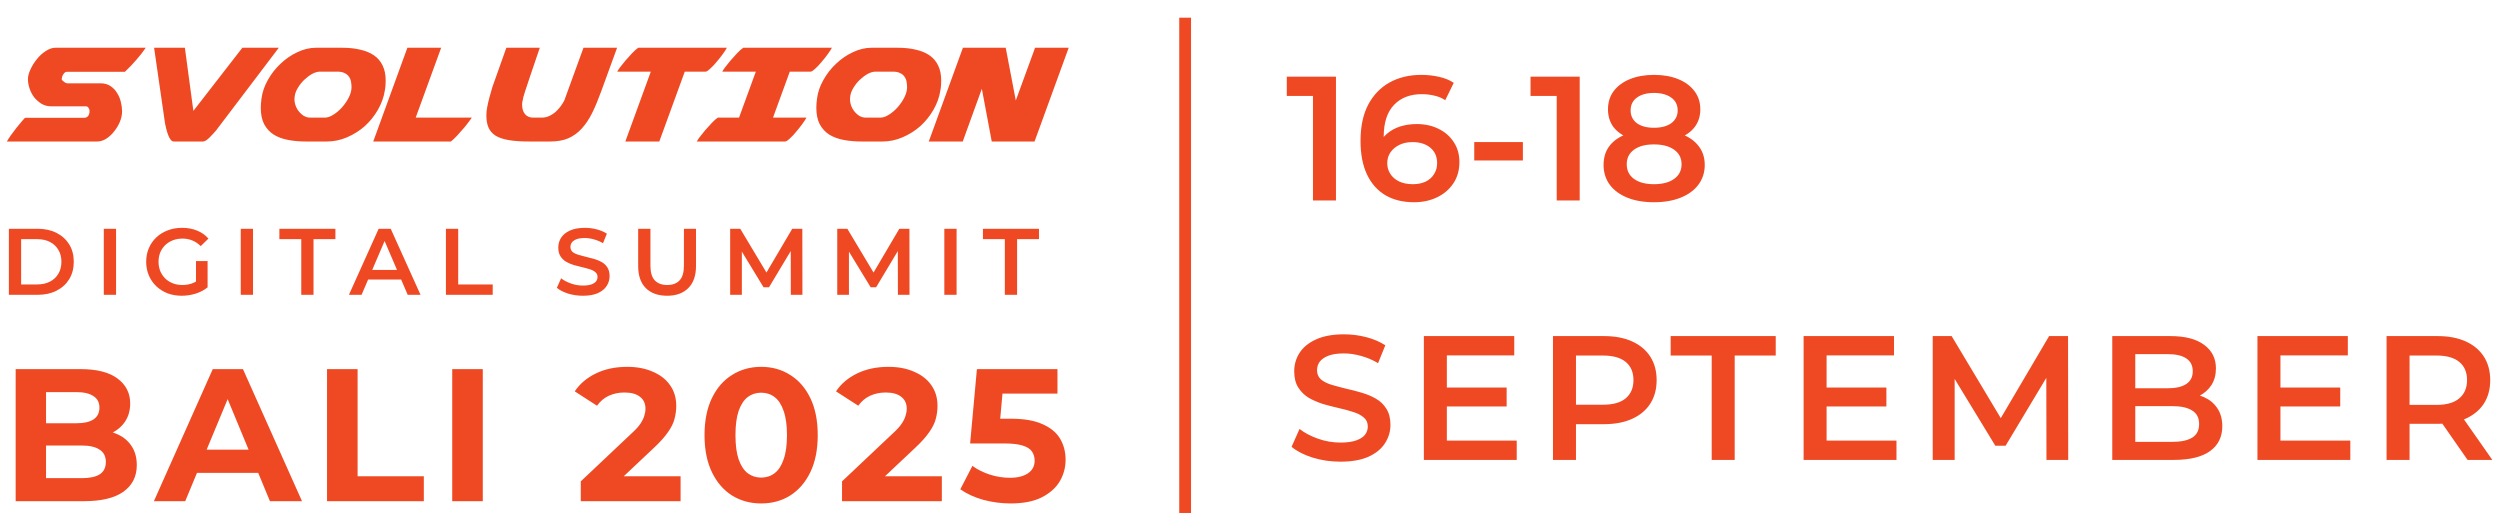 <svg width="424" height="90" viewBox="0 0 424 90" fill="none" xmlns="http://www.w3.org/2000/svg">
<path d="M15.18 18.93V18.75C15.18 18.59 15.12 18.43 15 18.27C14.88 18.11 14.74 18.03 14.58 18.03H8.67C8.07 18.03 7.53 17.89 7.05 17.61C6.57 17.31 6.15 16.94 5.79 16.5C5.45 16.04 5.19 15.54 5.01 15C4.83 14.46 4.74 13.93 4.74 13.41C4.74 12.93 4.88 12.39 5.16 11.79C5.44 11.17 5.8 10.59 6.24 10.05C6.68 9.49 7.18 9.03 7.74 8.67C8.3 8.29 8.86 8.1 9.42 8.1H24.72C24.26 8.78 23.73 9.46 23.13 10.14C22.55 10.82 21.9 11.5 21.18 12.18H11.34C11.12 12.18 10.92 12.32 10.74 12.6C10.56 12.86 10.47 13.16 10.47 13.5C10.47 13.52 10.51 13.57 10.59 13.65C10.67 13.71 10.73 13.76 10.77 13.8C10.85 13.88 10.96 13.96 11.1 14.04C11.26 14.1 11.35 14.13 11.37 14.13H17.07C17.73 14.13 18.29 14.29 18.75 14.61C19.21 14.91 19.58 15.3 19.86 15.78C20.16 16.24 20.37 16.74 20.49 17.28C20.63 17.82 20.7 18.32 20.7 18.78V18.96C20.7 19.48 20.58 20.04 20.34 20.64C20.1 21.22 19.78 21.76 19.38 22.26C19 22.76 18.55 23.18 18.03 23.52C17.53 23.84 17.01 24 16.47 24H1.17C1.27 23.8 1.47 23.48 1.77 23.04C2.09 22.6 2.42 22.16 2.76 21.72C3.12 21.26 3.45 20.86 3.75 20.52C4.05 20.16 4.23 19.98 4.29 19.98H14.25C14.55 19.98 14.78 19.88 14.94 19.68C15.1 19.46 15.18 19.21 15.18 18.93ZM32.795 18.81L41.105 8.1H47.285L36.635 22.14C36.535 22.26 36.395 22.42 36.215 22.62C36.035 22.82 35.835 23.03 35.615 23.25C35.415 23.45 35.205 23.63 34.985 23.79C34.765 23.93 34.585 24 34.445 24H29.495C29.275 24 29.085 23.89 28.925 23.67C28.765 23.45 28.625 23.18 28.505 22.86C28.385 22.54 28.285 22.21 28.205 21.87C28.125 21.51 28.055 21.21 27.995 20.97L26.135 8.1H31.355L32.795 18.81ZM65.26 15.39C65.08 16.51 64.69 17.59 64.09 18.63C63.49 19.67 62.75 20.59 61.87 21.39C60.99 22.17 59.99 22.8 58.87 23.28C57.77 23.76 56.62 24 55.42 24H51.91C50.81 24 49.79 23.91 48.85 23.73C47.91 23.55 47.1 23.25 46.42 22.83C45.74 22.39 45.2 21.8 44.8 21.06C44.42 20.32 44.23 19.39 44.23 18.27C44.23 18.03 44.24 17.78 44.26 17.52C44.28 17.26 44.31 16.99 44.35 16.71C44.49 15.63 44.85 14.58 45.43 13.56C46.01 12.52 46.73 11.6 47.59 10.8C48.45 9.98 49.4 9.33 50.44 8.85C51.48 8.35 52.53 8.1 53.59 8.1H58.06C59.2 8.1 60.22 8.21 61.12 8.43C62.02 8.63 62.79 8.95 63.43 9.39C64.07 9.83 64.56 10.41 64.9 11.13C65.24 11.83 65.41 12.67 65.41 13.65C65.41 13.93 65.4 14.21 65.38 14.49C65.36 14.77 65.32 15.07 65.26 15.39ZM49.99 16.29C49.91 16.75 49.93 17.2 50.05 17.64C50.17 18.08 50.36 18.47 50.62 18.81C50.88 19.15 51.18 19.43 51.52 19.65C51.88 19.85 52.24 19.95 52.6 19.95H55.09C55.55 19.95 56.04 19.78 56.56 19.44C57.1 19.1 57.59 18.68 58.03 18.18C58.49 17.66 58.87 17.1 59.17 16.5C59.47 15.9 59.62 15.33 59.62 14.79C59.62 14.47 59.59 14.15 59.53 13.83C59.47 13.51 59.35 13.23 59.17 12.99C58.99 12.73 58.74 12.53 58.42 12.39C58.12 12.23 57.72 12.15 57.22 12.15H54.28C53.86 12.15 53.41 12.28 52.93 12.54C52.47 12.8 52.03 13.13 51.61 13.53C51.19 13.93 50.83 14.38 50.53 14.88C50.23 15.36 50.05 15.83 49.99 16.29ZM63.301 24L69.091 8.1H74.821L70.501 19.95H80.011C80.031 19.95 79.911 20.12 79.651 20.46C79.411 20.8 79.101 21.2 78.721 21.66C78.341 22.1 77.941 22.55 77.521 23.01C77.101 23.45 76.751 23.78 76.471 24H63.301ZM83.508 14.76L85.878 8.1H91.548C90.848 10.14 90.308 11.73 89.928 12.87C89.548 13.99 89.268 14.83 89.088 15.39C88.908 15.95 88.798 16.31 88.758 16.47C88.718 16.61 88.698 16.71 88.698 16.77C88.658 16.99 88.618 17.18 88.578 17.34C88.558 17.5 88.548 17.63 88.548 17.73C88.548 18.43 88.718 18.98 89.058 19.38C89.398 19.76 89.848 19.95 90.408 19.95H91.878C92.358 19.95 92.798 19.85 93.198 19.65C93.618 19.45 93.988 19.2 94.308 18.9C94.628 18.6 94.908 18.28 95.148 17.94C95.388 17.6 95.578 17.29 95.718 17.01L98.958 8.1H104.658L101.958 15.51C101.458 16.89 100.948 18.11 100.428 19.17C99.908 20.21 99.318 21.09 98.658 21.81C97.998 22.53 97.238 23.08 96.378 23.46C95.518 23.82 94.488 24 93.288 24H89.778C88.378 24 87.208 23.92 86.268 23.76C85.348 23.6 84.608 23.35 84.048 23.01C83.488 22.65 83.088 22.19 82.848 21.63C82.608 21.07 82.488 20.39 82.488 19.59C82.488 19.37 82.498 19.14 82.518 18.9C82.558 18.66 82.598 18.4 82.638 18.12C82.738 17.6 82.858 17.08 82.998 16.56C83.158 16.04 83.328 15.44 83.508 14.76ZM106.057 24L110.377 12.15H104.707V12.12C104.727 12.04 104.867 11.82 105.127 11.46C105.407 11.1 105.727 10.7 106.087 10.26C106.467 9.82 106.847 9.4 107.227 9C107.627 8.58 107.967 8.28 108.247 8.1H123.277C123.137 8.38 122.897 8.75 122.557 9.21C122.237 9.65 121.887 10.09 121.507 10.53C121.147 10.97 120.787 11.35 120.427 11.67C120.087 11.99 119.837 12.15 119.677 12.15H116.137L111.817 24H106.057ZM118.2 24V23.97C118.22 23.89 118.36 23.67 118.62 23.31C118.9 22.95 119.22 22.55 119.58 22.11C119.96 21.67 120.34 21.25 120.72 20.85C121.12 20.43 121.46 20.13 121.74 19.95H125.34L128.19 12.15H122.52V12.12C122.54 12.04 122.68 11.82 122.94 11.46C123.22 11.1 123.54 10.7 123.9 10.26C124.28 9.82 124.66 9.4 125.04 9C125.44 8.58 125.78 8.28 126.06 8.1H141.09C140.95 8.38 140.71 8.75 140.37 9.21C140.05 9.65 139.7 10.09 139.32 10.53C138.96 10.97 138.6 11.35 138.24 11.67C137.9 11.99 137.65 12.15 137.49 12.15H133.95L131.1 19.95H136.77C136.63 20.23 136.39 20.6 136.05 21.06C135.73 21.5 135.38 21.94 135 22.38C134.64 22.82 134.28 23.2 133.92 23.52C133.58 23.84 133.33 24 133.17 24H118.2ZM159.479 15.39C159.299 16.51 158.909 17.59 158.309 18.63C157.709 19.67 156.969 20.59 156.089 21.39C155.209 22.17 154.209 22.8 153.089 23.28C151.989 23.76 150.839 24 149.639 24H146.129C145.029 24 144.009 23.91 143.069 23.73C142.129 23.55 141.319 23.25 140.639 22.83C139.959 22.39 139.419 21.8 139.019 21.06C138.639 20.32 138.449 19.39 138.449 18.27C138.449 18.03 138.459 17.78 138.479 17.52C138.499 17.26 138.529 16.99 138.569 16.71C138.709 15.63 139.069 14.58 139.649 13.56C140.229 12.52 140.949 11.6 141.809 10.8C142.669 9.98 143.619 9.33 144.659 8.85C145.699 8.35 146.749 8.1 147.809 8.1H152.279C153.419 8.1 154.439 8.21 155.339 8.43C156.239 8.63 157.009 8.95 157.649 9.39C158.289 9.83 158.779 10.41 159.119 11.13C159.459 11.83 159.629 12.67 159.629 13.65C159.629 13.93 159.619 14.21 159.599 14.49C159.579 14.77 159.539 15.07 159.479 15.39ZM144.209 16.29C144.129 16.75 144.149 17.2 144.269 17.64C144.389 18.08 144.579 18.47 144.839 18.81C145.099 19.15 145.399 19.43 145.739 19.65C146.099 19.85 146.459 19.95 146.819 19.95H149.309C149.769 19.95 150.259 19.78 150.779 19.44C151.319 19.1 151.809 18.68 152.249 18.18C152.709 17.66 153.089 17.1 153.389 16.5C153.689 15.9 153.839 15.33 153.839 14.79C153.839 14.47 153.809 14.15 153.749 13.83C153.689 13.51 153.569 13.23 153.389 12.99C153.209 12.73 152.959 12.53 152.639 12.39C152.339 12.23 151.939 12.15 151.439 12.15H148.499C148.079 12.15 147.629 12.28 147.149 12.54C146.689 12.8 146.249 13.13 145.829 13.53C145.409 13.93 145.049 14.38 144.749 14.88C144.449 15.36 144.269 15.83 144.209 16.29ZM157.52 24L163.31 8.1H170.57L172.28 17.04L175.55 8.1H181.25L175.46 24H168.2L166.52 15.06L163.28 24H157.52Z" fill="#EF4923"/>
<path d="M1.504 50V38.8H6.4C7.616 38.8 8.683 39.035 9.6 39.504C10.517 39.973 11.232 40.624 11.744 41.456C12.256 42.288 12.512 43.269 12.512 44.4C12.512 45.52 12.256 46.501 11.744 47.344C11.232 48.176 10.517 48.827 9.6 49.296C8.683 49.765 7.616 50 6.4 50H1.504ZM3.584 48.24H6.304C7.147 48.24 7.872 48.08 8.48 47.76C9.099 47.44 9.573 46.992 9.904 46.416C10.245 45.84 10.416 45.168 10.416 44.4C10.416 43.621 10.245 42.949 9.904 42.384C9.573 41.808 9.099 41.36 8.48 41.04C7.872 40.72 7.147 40.56 6.304 40.56H3.584V48.24ZM17.603 50V38.8H19.683V50H17.603ZM30.824 50.16C29.95 50.16 29.144 50.021 28.408 49.744C27.683 49.456 27.048 49.056 26.504 48.544C25.96 48.021 25.539 47.408 25.24 46.704C24.942 46 24.792 45.232 24.792 44.4C24.792 43.568 24.942 42.8 25.24 42.096C25.539 41.392 25.96 40.784 26.504 40.272C27.059 39.749 27.704 39.349 28.44 39.072C29.176 38.784 29.982 38.64 30.856 38.64C31.805 38.64 32.659 38.795 33.416 39.104C34.184 39.413 34.83 39.867 35.352 40.464L34.04 41.744C33.603 41.307 33.128 40.987 32.616 40.784C32.115 40.571 31.56 40.464 30.952 40.464C30.366 40.464 29.822 40.56 29.32 40.752C28.819 40.944 28.387 41.216 28.024 41.568C27.662 41.92 27.379 42.336 27.176 42.816C26.984 43.296 26.888 43.824 26.888 44.4C26.888 44.965 26.984 45.488 27.176 45.968C27.379 46.448 27.662 46.869 28.024 47.232C28.387 47.584 28.814 47.856 29.304 48.048C29.795 48.24 30.339 48.336 30.936 48.336C31.491 48.336 32.024 48.251 32.536 48.08C33.059 47.899 33.555 47.6 34.024 47.184L35.208 48.736C34.621 49.205 33.939 49.563 33.16 49.808C32.392 50.043 31.613 50.16 30.824 50.16ZM33.24 48.464V44.272H35.208V48.736L33.24 48.464ZM40.831 50V38.8H42.911V50H40.831ZM51.093 50V40.56H47.381V38.8H56.885V40.56H53.173V50H51.093ZM59.179 50L64.219 38.8H66.267L71.323 50H69.147L64.811 39.904H65.643L61.323 50H59.179ZM61.499 47.408L62.059 45.776H68.107L68.667 47.408H61.499ZM75.628 50V38.8H77.708V48.24H83.564V50H75.628ZM98.86 50.16C97.985 50.16 97.148 50.037 96.348 49.792C95.548 49.536 94.913 49.211 94.444 48.816L95.164 47.2C95.612 47.552 96.166 47.845 96.828 48.08C97.489 48.315 98.166 48.432 98.86 48.432C99.446 48.432 99.921 48.368 100.284 48.24C100.646 48.112 100.913 47.941 101.084 47.728C101.254 47.504 101.34 47.253 101.34 46.976C101.34 46.635 101.217 46.363 100.972 46.16C100.726 45.947 100.406 45.781 100.012 45.664C99.628 45.536 99.196 45.419 98.716 45.312C98.246 45.205 97.772 45.083 97.292 44.944C96.822 44.795 96.39 44.608 95.996 44.384C95.612 44.149 95.297 43.84 95.052 43.456C94.806 43.072 94.684 42.581 94.684 41.984C94.684 41.376 94.844 40.821 95.164 40.32C95.494 39.808 95.99 39.403 96.652 39.104C97.324 38.795 98.172 38.64 99.196 38.64C99.868 38.64 100.534 38.725 101.196 38.896C101.857 39.067 102.433 39.312 102.924 39.632L102.268 41.248C101.766 40.949 101.249 40.731 100.716 40.592C100.182 40.443 99.67 40.368 99.18 40.368C98.604 40.368 98.134 40.437 97.772 40.576C97.42 40.715 97.158 40.896 96.988 41.12C96.828 41.344 96.748 41.6 96.748 41.888C96.748 42.229 96.865 42.507 97.1 42.72C97.345 42.923 97.66 43.083 98.044 43.2C98.438 43.317 98.876 43.435 99.356 43.552C99.836 43.659 100.31 43.781 100.78 43.92C101.26 44.059 101.692 44.24 102.076 44.464C102.47 44.688 102.785 44.992 103.02 45.376C103.265 45.76 103.388 46.245 103.388 46.832C103.388 47.429 103.222 47.984 102.892 48.496C102.572 48.997 102.076 49.403 101.404 49.712C100.732 50.011 99.884 50.16 98.86 50.16ZM113.146 50.16C111.61 50.16 110.405 49.728 109.53 48.864C108.666 48 108.234 46.752 108.234 45.12V38.8H110.314V45.04C110.314 46.192 110.56 47.029 111.05 47.552C111.552 48.075 112.256 48.336 113.162 48.336C114.069 48.336 114.768 48.075 115.258 47.552C115.749 47.029 115.994 46.192 115.994 45.04V38.8H118.042V45.12C118.042 46.752 117.605 48 116.73 48.864C115.866 49.728 114.672 50.16 113.146 50.16ZM123.835 50V38.8H125.547L130.443 46.976H129.547L134.363 38.8H136.075L136.091 50H134.123L134.107 41.888H134.523L130.427 48.72H129.499L125.339 41.888H125.819V50H123.835ZM141.997 50V38.8H143.709L148.605 46.976H147.709L152.525 38.8H154.237L154.253 50H152.285L152.269 41.888H152.685L148.589 48.72H147.661L143.501 41.888H143.981V50H141.997ZM160.158 50V38.8H162.238V50H160.158ZM170.419 50V40.56H166.707V38.8H176.211V40.56H172.499V50H170.419Z" fill="#EF4923"/>
<path d="M2.656 85V62.6H13.6C16.416 62.6 18.528 63.133 19.936 64.2C21.365 65.267 22.08 66.675 22.08 68.424C22.08 69.597 21.792 70.621 21.216 71.496C20.64 72.349 19.851 73.011 18.848 73.48C17.845 73.949 16.693 74.184 15.392 74.184L16 72.872C17.408 72.872 18.656 73.107 19.744 73.576C20.832 74.024 21.675 74.696 22.272 75.592C22.891 76.488 23.2 77.587 23.2 78.888C23.2 80.808 22.443 82.312 20.928 83.4C19.413 84.467 17.184 85 14.24 85H2.656ZM7.808 81.096H13.856C15.2 81.096 16.213 80.883 16.896 80.456C17.6 80.008 17.952 79.304 17.952 78.344C17.952 77.405 17.6 76.712 16.896 76.264C16.213 75.795 15.2 75.56 13.856 75.56H7.424V71.784H12.96C14.219 71.784 15.179 71.571 15.84 71.144C16.523 70.696 16.864 70.024 16.864 69.128C16.864 68.253 16.523 67.603 15.84 67.176C15.179 66.728 14.219 66.504 12.96 66.504H7.808V81.096ZM26.101 85L36.085 62.6H41.205L51.221 85H45.781L37.589 65.224H39.637L31.413 85H26.101ZM31.093 80.2L32.469 76.264H43.989L45.397 80.2H31.093ZM55.465 85V62.6H60.649V80.776H71.881V85H55.465ZM76.697 85V62.6H81.881V85H76.697ZM98.5 85V81.64L107.14 73.48C107.822 72.861 108.324 72.307 108.644 71.816C108.964 71.325 109.177 70.877 109.284 70.472C109.412 70.067 109.476 69.693 109.476 69.352C109.476 68.456 109.166 67.773 108.548 67.304C107.95 66.813 107.065 66.568 105.892 66.568C104.953 66.568 104.078 66.749 103.268 67.112C102.478 67.475 101.806 68.04 101.252 68.808L97.476 66.376C98.329 65.096 99.524 64.083 101.06 63.336C102.596 62.589 104.366 62.216 106.372 62.216C108.036 62.216 109.486 62.493 110.724 63.048C111.982 63.581 112.953 64.339 113.636 65.32C114.34 66.301 114.692 67.475 114.692 68.84C114.692 69.565 114.596 70.291 114.404 71.016C114.233 71.72 113.87 72.467 113.316 73.256C112.782 74.045 111.993 74.931 110.948 75.912L103.78 82.664L102.788 80.776H115.428V85H98.5ZM129.087 85.384C127.252 85.384 125.609 84.936 124.159 84.04C122.708 83.123 121.567 81.8 120.735 80.072C119.903 78.344 119.487 76.253 119.487 73.8C119.487 71.347 119.903 69.256 120.735 67.528C121.567 65.8 122.708 64.488 124.159 63.592C125.609 62.675 127.252 62.216 129.087 62.216C130.943 62.216 132.585 62.675 134.015 63.592C135.465 64.488 136.607 65.8 137.439 67.528C138.271 69.256 138.687 71.347 138.687 73.8C138.687 76.253 138.271 78.344 137.439 80.072C136.607 81.8 135.465 83.123 134.015 84.04C132.585 84.936 130.943 85.384 129.087 85.384ZM129.087 81C129.961 81 130.719 80.755 131.359 80.264C132.02 79.773 132.532 78.995 132.895 77.928C133.279 76.861 133.471 75.485 133.471 73.8C133.471 72.115 133.279 70.739 132.895 69.672C132.532 68.605 132.02 67.827 131.359 67.336C130.719 66.845 129.961 66.6 129.087 66.6C128.233 66.6 127.476 66.845 126.815 67.336C126.175 67.827 125.663 68.605 125.279 69.672C124.916 70.739 124.735 72.115 124.735 73.8C124.735 75.485 124.916 76.861 125.279 77.928C125.663 78.995 126.175 79.773 126.815 80.264C127.476 80.755 128.233 81 129.087 81ZM142.809 85V81.64L151.449 73.48C152.131 72.861 152.633 72.307 152.953 71.816C153.273 71.325 153.486 70.877 153.593 70.472C153.721 70.067 153.785 69.693 153.785 69.352C153.785 68.456 153.475 67.773 152.857 67.304C152.259 66.813 151.374 66.568 150.201 66.568C149.262 66.568 148.387 66.749 147.577 67.112C146.787 67.475 146.115 68.04 145.561 68.808L141.785 66.376C142.638 65.096 143.833 64.083 145.369 63.336C146.905 62.589 148.675 62.216 150.681 62.216C152.345 62.216 153.795 62.493 155.033 63.048C156.291 63.581 157.262 64.339 157.945 65.32C158.649 66.301 159.001 67.475 159.001 68.84C159.001 69.565 158.905 70.291 158.713 71.016C158.542 71.72 158.179 72.467 157.625 73.256C157.091 74.045 156.302 74.931 155.257 75.912L148.089 82.664L147.097 80.776H159.737V85H142.809ZM171.412 85.384C169.854 85.384 168.308 85.181 166.772 84.776C165.257 84.349 163.956 83.752 162.868 82.984L164.916 79.016C165.769 79.635 166.75 80.125 167.86 80.488C168.99 80.851 170.132 81.032 171.284 81.032C172.585 81.032 173.609 80.776 174.356 80.264C175.102 79.752 175.476 79.037 175.476 78.12C175.476 77.544 175.326 77.032 175.028 76.584C174.729 76.136 174.196 75.795 173.428 75.56C172.681 75.325 171.625 75.208 170.26 75.208H164.532L165.684 62.6H179.348V66.76H167.54L170.228 64.392L169.428 73.384L166.74 71.016H171.476C173.694 71.016 175.476 71.325 176.82 71.944C178.185 72.541 179.177 73.363 179.796 74.408C180.414 75.453 180.724 76.637 180.724 77.96C180.724 79.283 180.393 80.509 179.732 81.64C179.07 82.749 178.046 83.656 176.66 84.36C175.294 85.043 173.545 85.384 171.412 85.384Z" fill="#EF4923"/>
<line x1="201" y1="3" x2="201" y2="87" stroke="#EF4923" stroke-width="2"/>
<path d="M222.68 34V14.5L224.39 16.27H218.24V13H226.58V34H222.68ZM239.836 34.3C237.936 34.3 236.306 33.9 234.946 33.1C233.586 32.28 232.546 31.1 231.826 29.56C231.106 28.02 230.746 26.12 230.746 23.86C230.746 21.46 231.176 19.43 232.036 17.77C232.916 16.11 234.126 14.85 235.666 13.99C237.226 13.13 239.016 12.7 241.036 12.7C242.096 12.7 243.106 12.81 244.066 13.03C245.046 13.25 245.876 13.59 246.556 14.05L245.116 16.99C244.536 16.61 243.906 16.35 243.226 16.21C242.566 16.05 241.866 15.97 241.126 15.97C239.146 15.97 237.576 16.58 236.416 17.8C235.256 19.02 234.676 20.82 234.676 23.2C234.676 23.58 234.686 24.03 234.706 24.55C234.726 25.05 234.796 25.56 234.916 26.08L233.716 24.76C234.076 23.94 234.566 23.26 235.186 22.72C235.826 22.16 236.576 21.74 237.436 21.46C238.316 21.18 239.266 21.04 240.286 21.04C241.666 21.04 242.896 21.31 243.976 21.85C245.056 22.37 245.916 23.12 246.556 24.1C247.196 25.06 247.516 26.19 247.516 27.49C247.516 28.87 247.176 30.07 246.496 31.09C245.816 32.11 244.896 32.9 243.736 33.46C242.576 34.02 241.276 34.3 239.836 34.3ZM239.626 31.24C240.426 31.24 241.136 31.1 241.756 30.82C242.376 30.52 242.856 30.1 243.196 29.56C243.556 29.02 243.736 28.39 243.736 27.67C243.736 26.57 243.356 25.7 242.596 25.06C241.836 24.42 240.816 24.1 239.536 24.1C238.696 24.1 237.956 24.26 237.316 24.58C236.696 24.88 236.196 25.3 235.816 25.84C235.456 26.38 235.276 27 235.276 27.7C235.276 28.34 235.446 28.93 235.786 29.47C236.126 30.01 236.616 30.44 237.256 30.76C237.916 31.08 238.706 31.24 239.626 31.24ZM250.031 27.22V24.1H258.281V27.22H250.031ZM264.018 34V14.5L265.728 16.27H259.578V13H267.918V34H264.018ZM280.514 34.3C278.774 34.3 277.264 34.04 275.984 33.52C274.704 33 273.714 32.27 273.014 31.33C272.314 30.37 271.964 29.25 271.964 27.97C271.964 26.69 272.304 25.61 272.984 24.73C273.664 23.85 274.644 23.18 275.924 22.72C277.204 22.26 278.734 22.03 280.514 22.03C282.294 22.03 283.824 22.26 285.104 22.72C286.404 23.18 287.394 23.86 288.074 24.76C288.774 25.64 289.124 26.71 289.124 27.97C289.124 29.25 288.764 30.37 288.044 31.33C287.344 32.27 286.344 33 285.044 33.52C283.764 34.04 282.254 34.3 280.514 34.3ZM280.514 31.24C281.954 31.24 283.094 30.94 283.934 30.34C284.774 29.74 285.194 28.91 285.194 27.85C285.194 26.81 284.774 25.99 283.934 25.39C283.094 24.79 281.954 24.49 280.514 24.49C279.074 24.49 277.944 24.79 277.124 25.39C276.304 25.99 275.894 26.81 275.894 27.85C275.894 28.91 276.304 29.74 277.124 30.34C277.944 30.94 279.074 31.24 280.514 31.24ZM280.514 24.07C278.894 24.07 277.504 23.86 276.344 23.44C275.184 23 274.284 22.37 273.644 21.55C273.024 20.71 272.714 19.71 272.714 18.55C272.714 17.35 273.034 16.32 273.674 15.46C274.334 14.58 275.254 13.9 276.434 13.42C277.614 12.94 278.974 12.7 280.514 12.7C282.074 12.7 283.444 12.94 284.624 13.42C285.804 13.9 286.724 14.58 287.384 15.46C288.044 16.32 288.374 17.35 288.374 18.55C288.374 19.71 288.054 20.71 287.414 21.55C286.794 22.37 285.894 23 284.714 23.44C283.534 23.86 282.134 24.07 280.514 24.07ZM280.514 21.67C281.754 21.67 282.734 21.41 283.454 20.89C284.174 20.35 284.534 19.63 284.534 18.73C284.534 17.79 284.164 17.06 283.424 16.54C282.684 16.02 281.714 15.76 280.514 15.76C279.314 15.76 278.354 16.02 277.634 16.54C276.914 17.06 276.554 17.79 276.554 18.73C276.554 19.63 276.904 20.35 277.604 20.89C278.324 21.41 279.294 21.67 280.514 21.67Z" fill="#EF4923"/>
<path d="M227.33 78.3C225.69 78.3 224.12 78.07 222.62 77.61C221.12 77.13 219.93 76.52 219.05 75.78L220.4 72.75C221.24 73.41 222.28 73.96 223.52 74.4C224.76 74.84 226.03 75.06 227.33 75.06C228.43 75.06 229.32 74.94 230 74.7C230.68 74.46 231.18 74.14 231.5 73.74C231.82 73.32 231.98 72.85 231.98 72.33C231.98 71.69 231.75 71.18 231.29 70.8C230.83 70.4 230.23 70.09 229.49 69.87C228.77 69.63 227.96 69.41 227.06 69.21C226.18 69.01 225.29 68.78 224.39 68.52C223.51 68.24 222.7 67.89 221.96 67.47C221.24 67.03 220.65 66.45 220.19 65.73C219.73 65.01 219.5 64.09 219.5 62.97C219.5 61.83 219.8 60.79 220.4 59.85C221.02 58.89 221.95 58.13 223.19 57.57C224.45 56.99 226.04 56.7 227.96 56.7C229.22 56.7 230.47 56.86 231.71 57.18C232.95 57.5 234.03 57.96 234.95 58.56L233.72 61.59C232.78 61.03 231.81 60.62 230.81 60.36C229.81 60.08 228.85 59.94 227.93 59.94C226.85 59.94 225.97 60.07 225.29 60.33C224.63 60.59 224.14 60.93 223.82 61.35C223.52 61.77 223.37 62.25 223.37 62.79C223.37 63.43 223.59 63.95 224.03 64.35C224.49 64.73 225.08 65.03 225.8 65.25C226.54 65.47 227.36 65.69 228.26 65.91C229.16 66.11 230.05 66.34 230.93 66.6C231.83 66.86 232.64 67.2 233.36 67.62C234.1 68.04 234.69 68.61 235.13 69.33C235.59 70.05 235.82 70.96 235.82 72.06C235.82 73.18 235.51 74.22 234.89 75.18C234.29 76.12 233.36 76.88 232.1 77.46C230.84 78.02 229.25 78.3 227.33 78.3ZM245.087 65.73H255.527V68.94H245.087V65.73ZM245.387 74.73H257.237V78H241.487V57H256.817V60.27H245.387V74.73ZM263.385 78V57H272.025C273.885 57 275.475 57.3 276.795 57.9C278.135 58.5 279.165 59.36 279.885 60.48C280.605 61.6 280.965 62.93 280.965 64.47C280.965 66.01 280.605 67.34 279.885 68.46C279.165 69.58 278.135 70.44 276.795 71.04C275.475 71.64 273.885 71.94 272.025 71.94H265.545L267.285 70.11V78H263.385ZM267.285 70.53L265.545 68.64H271.845C273.565 68.64 274.855 68.28 275.715 67.56C276.595 66.82 277.035 65.79 277.035 64.47C277.035 63.13 276.595 62.1 275.715 61.38C274.855 60.66 273.565 60.3 271.845 60.3H265.545L267.285 58.38V70.53ZM290.304 78V60.3H283.344V57H301.164V60.3H294.204V78H290.304ZM309.491 65.73H319.931V68.94H309.491V65.73ZM309.791 74.73H321.641V78H305.891V57H321.221V60.27H309.791V74.73ZM327.789 78V57H330.999L340.179 72.33H338.499L347.529 57H350.739L350.769 78H347.079L347.049 62.79H347.829L340.149 75.6H338.409L330.609 62.79H331.509V78H327.789ZM358.241 78V57H368.081C370.601 57 372.521 57.5 373.841 58.5C375.161 59.48 375.821 60.8 375.821 62.46C375.821 63.58 375.561 64.54 375.041 65.34C374.521 66.12 373.821 66.73 372.941 67.17C372.081 67.59 371.141 67.8 370.121 67.8L370.661 66.72C371.841 66.72 372.901 66.94 373.841 67.38C374.781 67.8 375.521 68.42 376.061 69.24C376.621 70.06 376.901 71.08 376.901 72.3C376.901 74.1 376.211 75.5 374.831 76.5C373.451 77.5 371.401 78 368.681 78H358.241ZM362.141 74.94H368.441C369.901 74.94 371.021 74.7 371.801 74.22C372.581 73.74 372.971 72.97 372.971 71.91C372.971 70.87 372.581 70.11 371.801 69.63C371.021 69.13 369.901 68.88 368.441 68.88H361.841V65.85H367.661C369.021 65.85 370.061 65.61 370.781 65.13C371.521 64.65 371.891 63.93 371.891 62.97C371.891 61.99 371.521 61.26 370.781 60.78C370.061 60.3 369.021 60.06 367.661 60.06H362.141V74.94ZM386.463 65.73H396.903V68.94H386.463V65.73ZM386.763 74.73H398.613V78H382.863V57H398.193V60.27H386.763V74.73ZM404.761 78V57H413.401C415.261 57 416.851 57.3 418.171 57.9C419.511 58.5 420.541 59.36 421.261 60.48C421.981 61.6 422.341 62.93 422.341 64.47C422.341 66.01 421.981 67.34 421.261 68.46C420.541 69.56 419.511 70.41 418.171 71.01C416.851 71.59 415.261 71.88 413.401 71.88H406.921L408.661 70.11V78H404.761ZM418.501 78L413.191 70.38H417.361L422.701 78H418.501ZM408.661 70.53L406.921 68.67H413.221C414.941 68.67 416.231 68.3 417.091 67.56C417.971 66.82 418.411 65.79 418.411 64.47C418.411 63.13 417.971 62.1 417.091 61.38C416.231 60.66 414.941 60.3 413.221 60.3H406.921L408.661 58.38V70.53Z" fill="#EF4923"/>
</svg>
